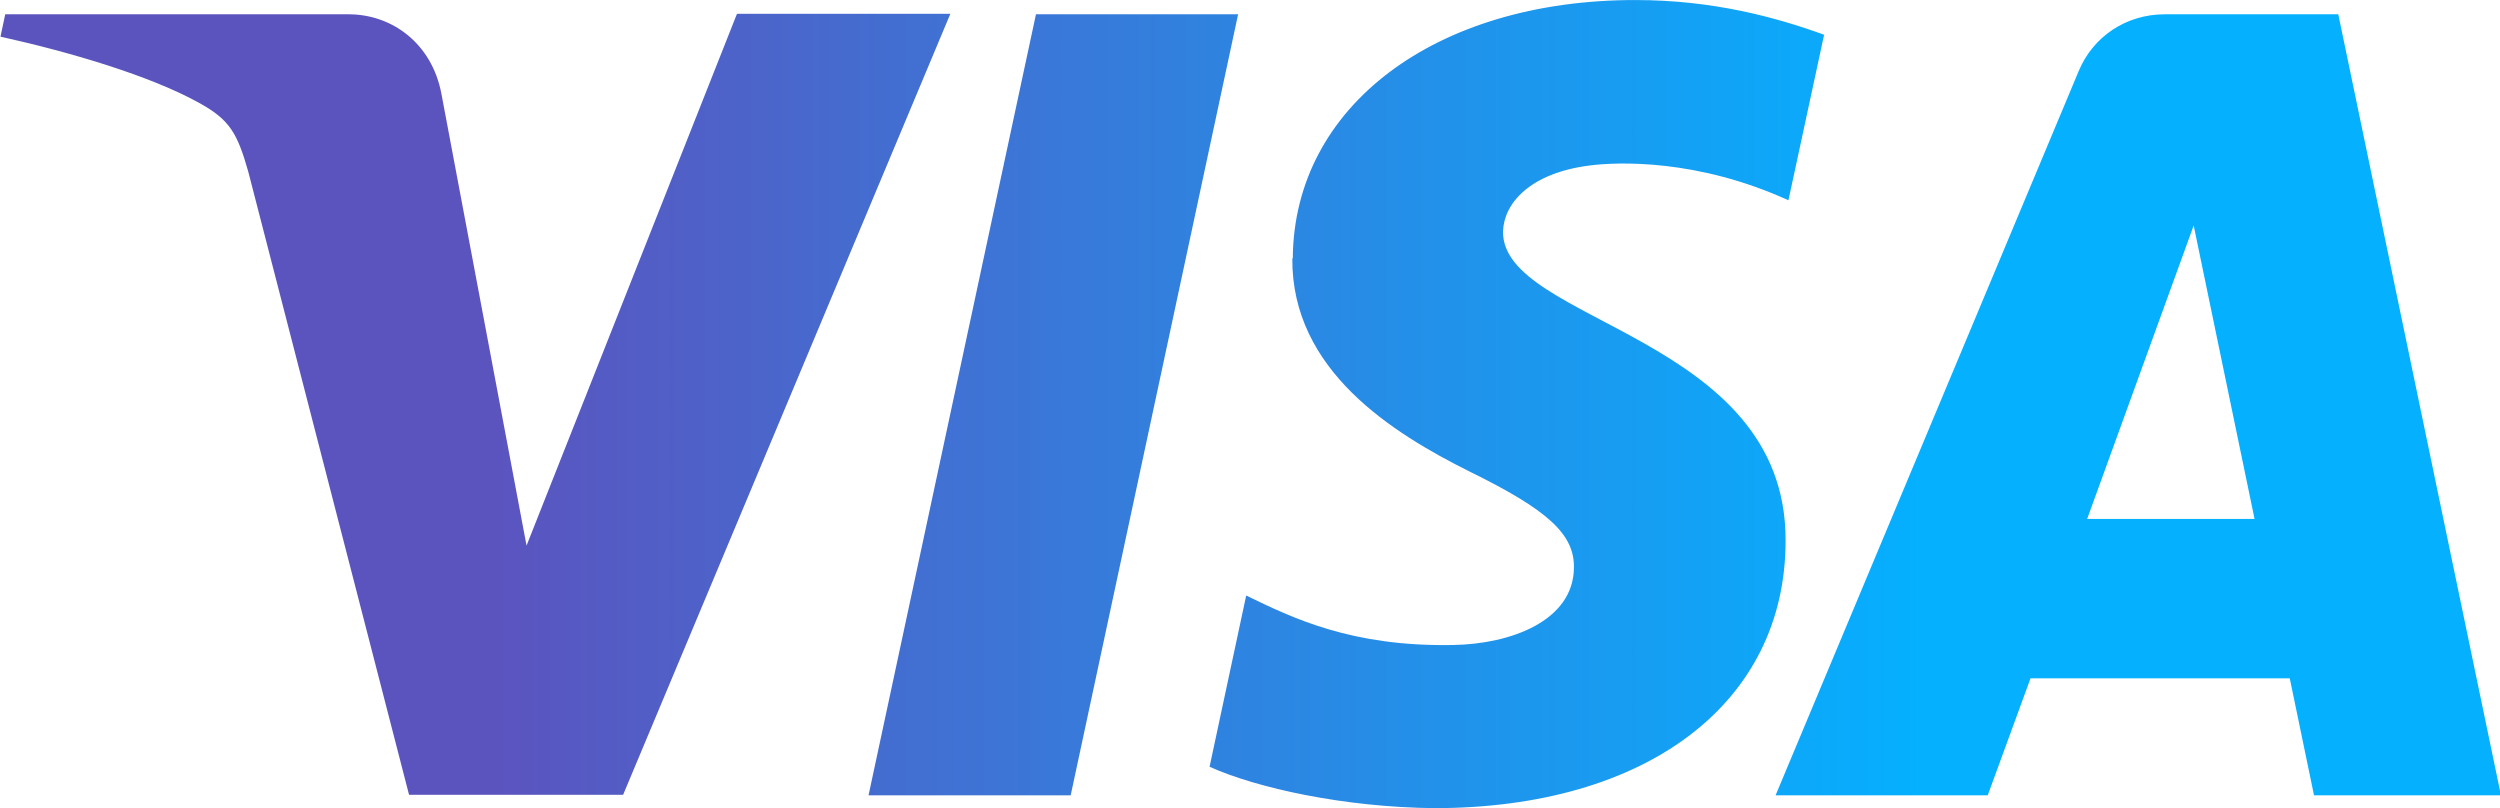 <?xml version="1.0" encoding="UTF-8"?>
<!DOCTYPE svg PUBLIC "-//W3C//DTD SVG 1.1//EN" "http://www.w3.org/Graphics/SVG/1.1/DTD/svg11.dtd">
<!-- Creator: CorelDRAW 2021 (64-Bit) -->
<svg xmlns="http://www.w3.org/2000/svg" xml:space="preserve" width="5.5in" height="1.778in" version="1.1" style="shape-rendering:geometricPrecision; text-rendering:geometricPrecision; image-rendering:optimizeQuality; fill-rule:evenodd; clip-rule:evenodd"
viewBox="0 0 52.56 16.99"
 xmlns:xlink="http://www.w3.org/1999/xlink"
 xmlns:xodm="http://www.corel.com/coreldraw/odm/2003">
 <defs>
  <style type="text/css">
   <![CDATA[
    .fil0 {fill:url(#id0);fill-rule:nonzero}
   ]]>
  </style>
  <linearGradient id="id0" gradientUnits="userSpaceOnUse" x1="10.41" y1="8.47" x2="40.42" y2="8.47">
   <stop offset="0" style="stop-opacity:1; stop-color:#5B54BF"/>
   <stop offset="1" style="stop-opacity:1; stop-color:#05B0FF"/>
  </linearGradient>
 </defs>
 <g id="Layer_x0020_1">
  <g id="_1841436337168">
   <path class="fil0" d="M15.49 0.3l-4.42 11.17 -1.79 -9.5c-0.2,-1.06 -1.04,-1.67 -1.95,-1.67l-7.22 0 -0.1 0.47c1.49,0.33 3.17,0.83 4.19,1.4 0.63,0.35 0.79,0.63 1.02,1.44l3.38 13.1 4.5 0 6.88 -16.42 -4.48 0 0 0zm6.29 0l-3.52 16.42 4.25 0 3.52 -16.42 -4.25 0zm24.34 4.44l1.28 6.17 -3.52 0 2.24 -6.17zm-0.61 -4.44c-0.81,0 -1.51,0.47 -1.81,1.2l-6.37 15.22 4.46 0 0.9 -2.46 5.45 0 0.51 2.46 3.93 0 -3.42 -16.42 -3.64 0 -0 0zm-18.34 5.13c-0.02,2.36 2.12,3.68 3.72,4.48 1.65,0.81 2.22,1.32 2.2,2.04 -0.02,1.1 -1.32,1.59 -2.54,1.61 -2.14,0.04 -3.38,-0.57 -4.35,-1.04l-0.77 3.6c1,0.45 2.83,0.85 4.72,0.87 4.46,0 7.39,-2.2 7.39,-5.62 0.02,-4.33 -5.98,-4.58 -5.94,-6.51 0.02,-0.59 0.57,-1.22 1.81,-1.38 0.61,-0.08 2.28,-0.14 4.19,0.73l0.75 -3.48c-1.02,-0.37 -2.34,-0.73 -3.97,-0.73 -4.21,0 -7.18,2.24 -7.2,5.43l-0 -0z"/>
  </g>
 </g>
</svg>
